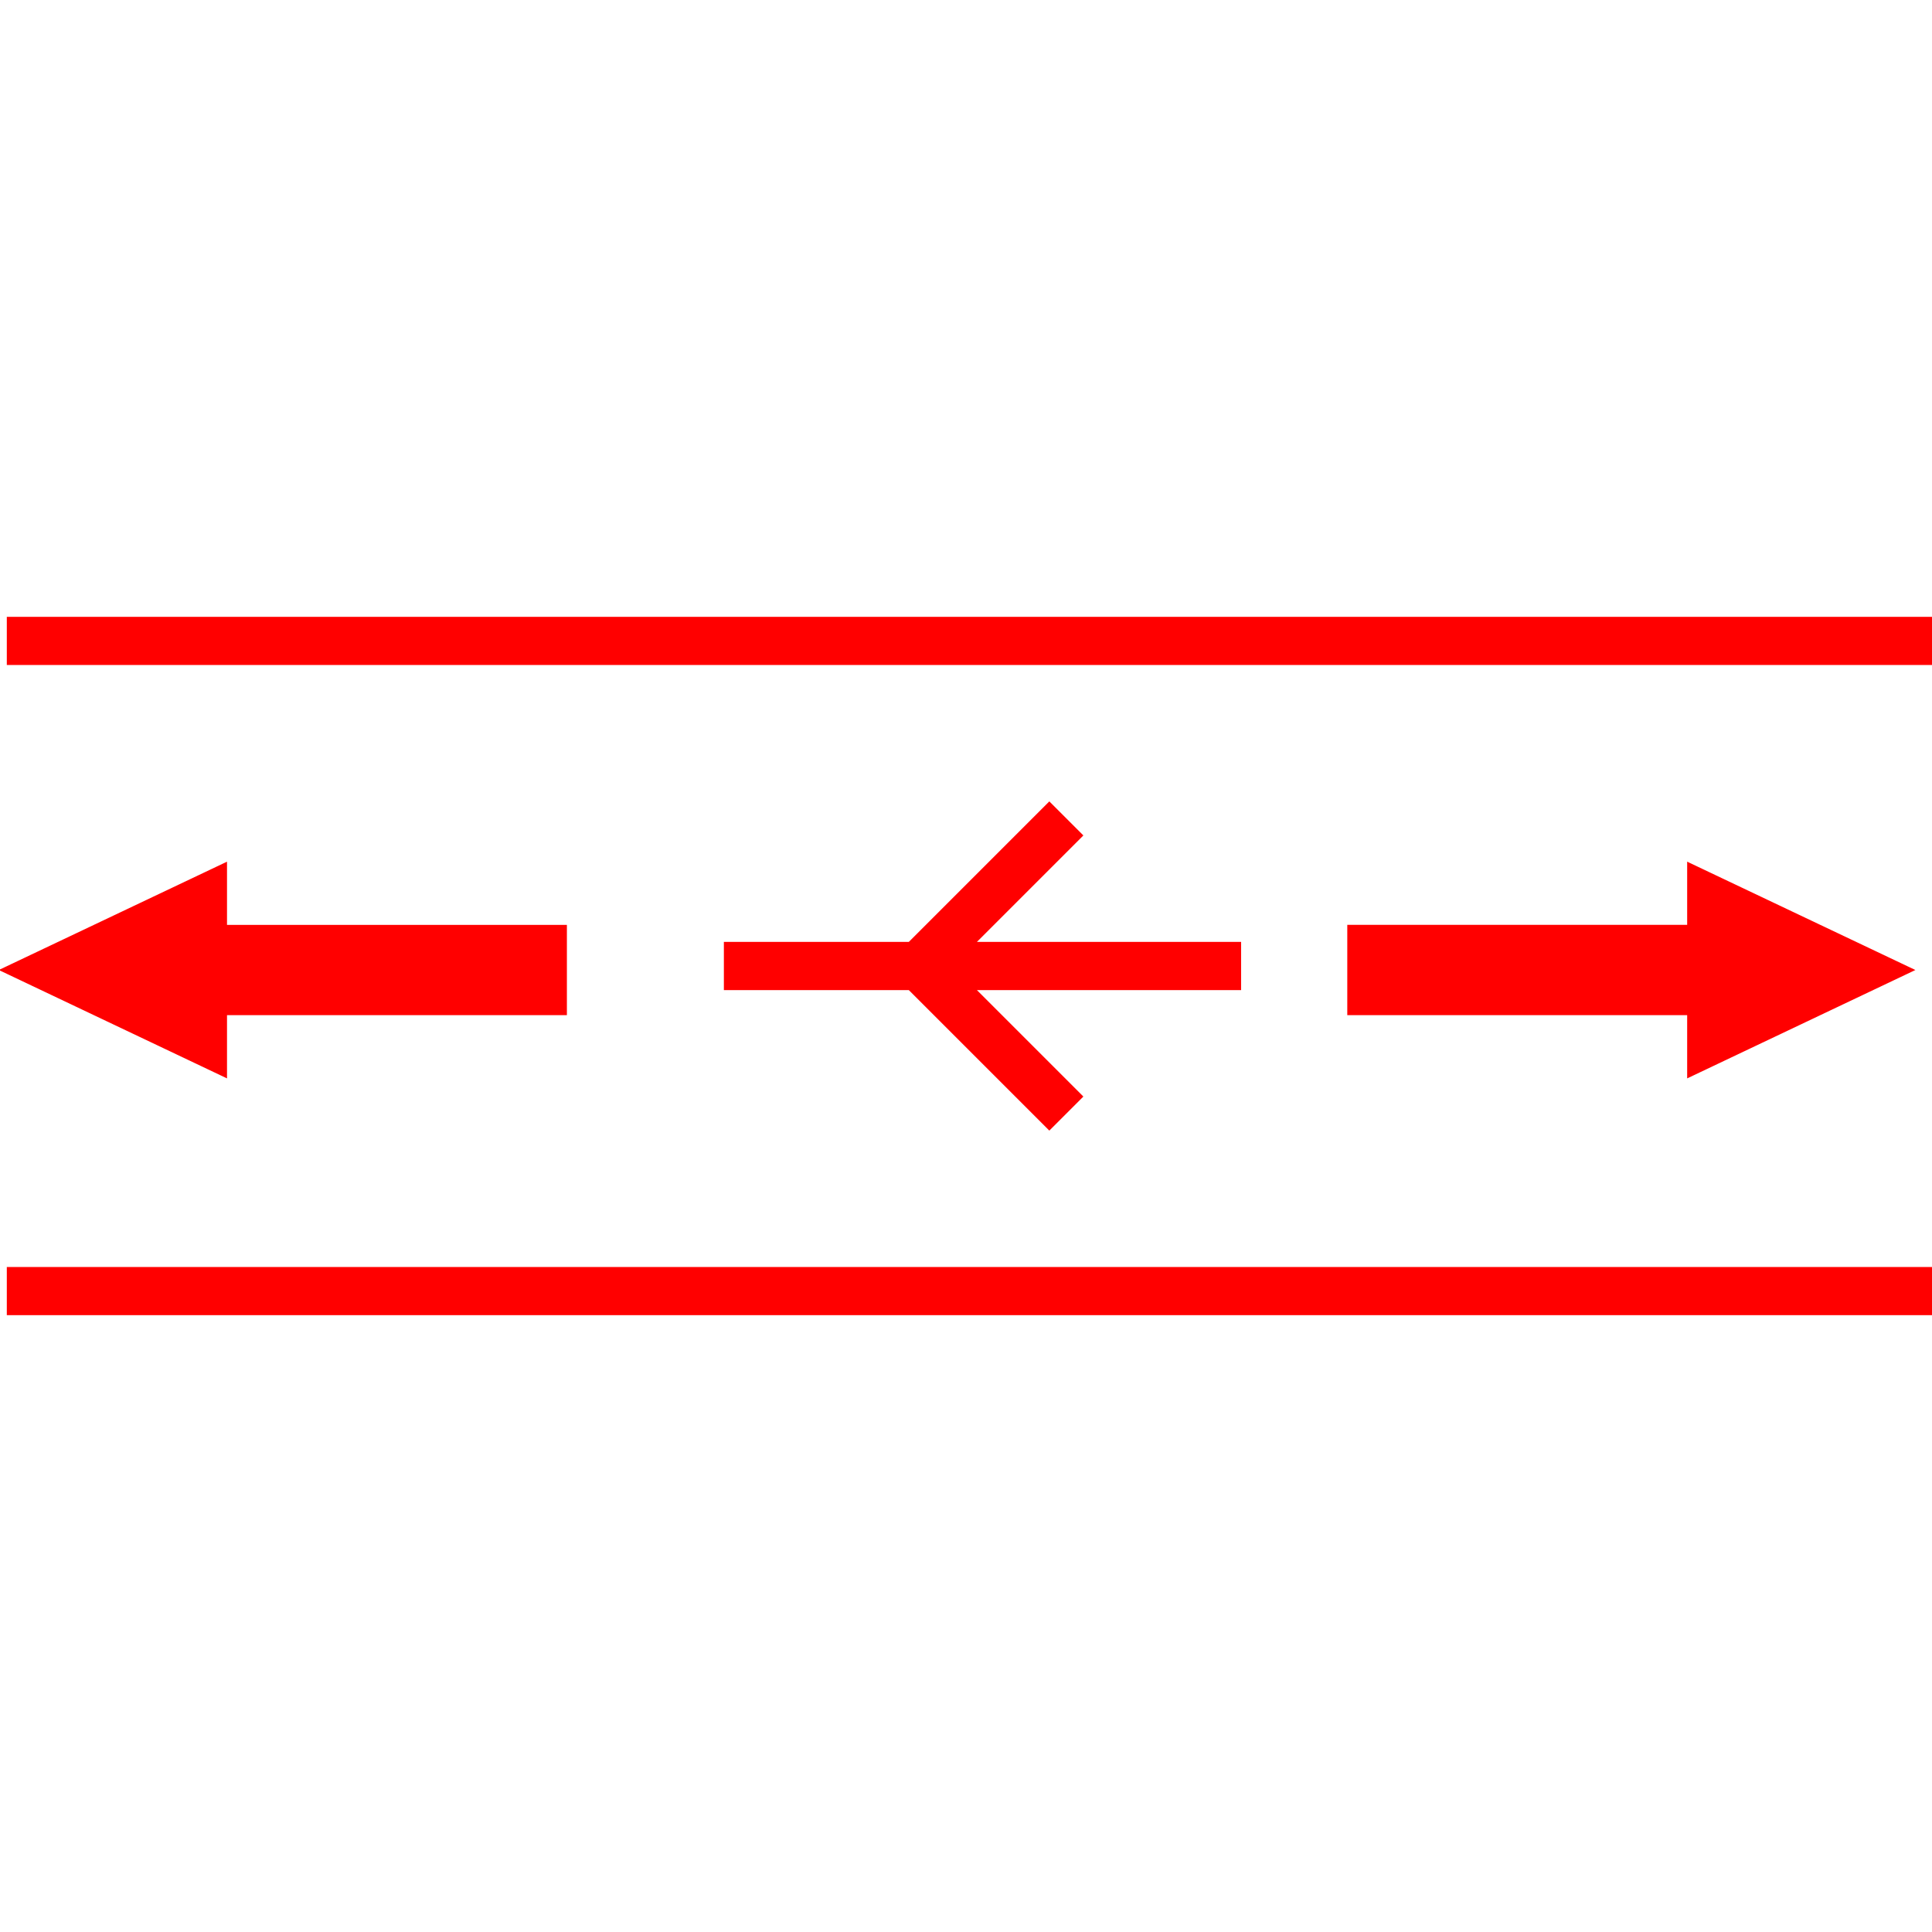 <svg id="图层_1" data-name="图层 1" xmlns="http://www.w3.org/2000/svg" viewBox="0 0 400 400"><defs><style>.cls-1{fill:red;}</style></defs><rect class="cls-1" x="1.41" y="127.71" width="398.84" height="9.97"/><rect class="cls-1" x="1.41" y="262.32" width="398.84" height="9.97"/><polygon class="cls-1" points="396.56 200.83 349.31 178.4 349.31 191.48 278.94 191.48 278.94 210.18 349.31 210.18 349.31 223.27 396.56 200.83"/><polygon class="cls-1" points="-0.25 200.83 47 223.27 47 210.18 117.37 210.18 117.37 191.49 47 191.49 47 178.4 -0.25 200.83"/><polygon class="cls-1" points="217.25 165.92 188.16 195.01 149.87 195.01 149.87 204.99 188.16 204.99 217.25 234.08 224.3 227.03 202.26 204.99 256.96 204.99 256.96 195.01 202.26 195.01 224.3 172.97 217.25 165.92"/></svg>